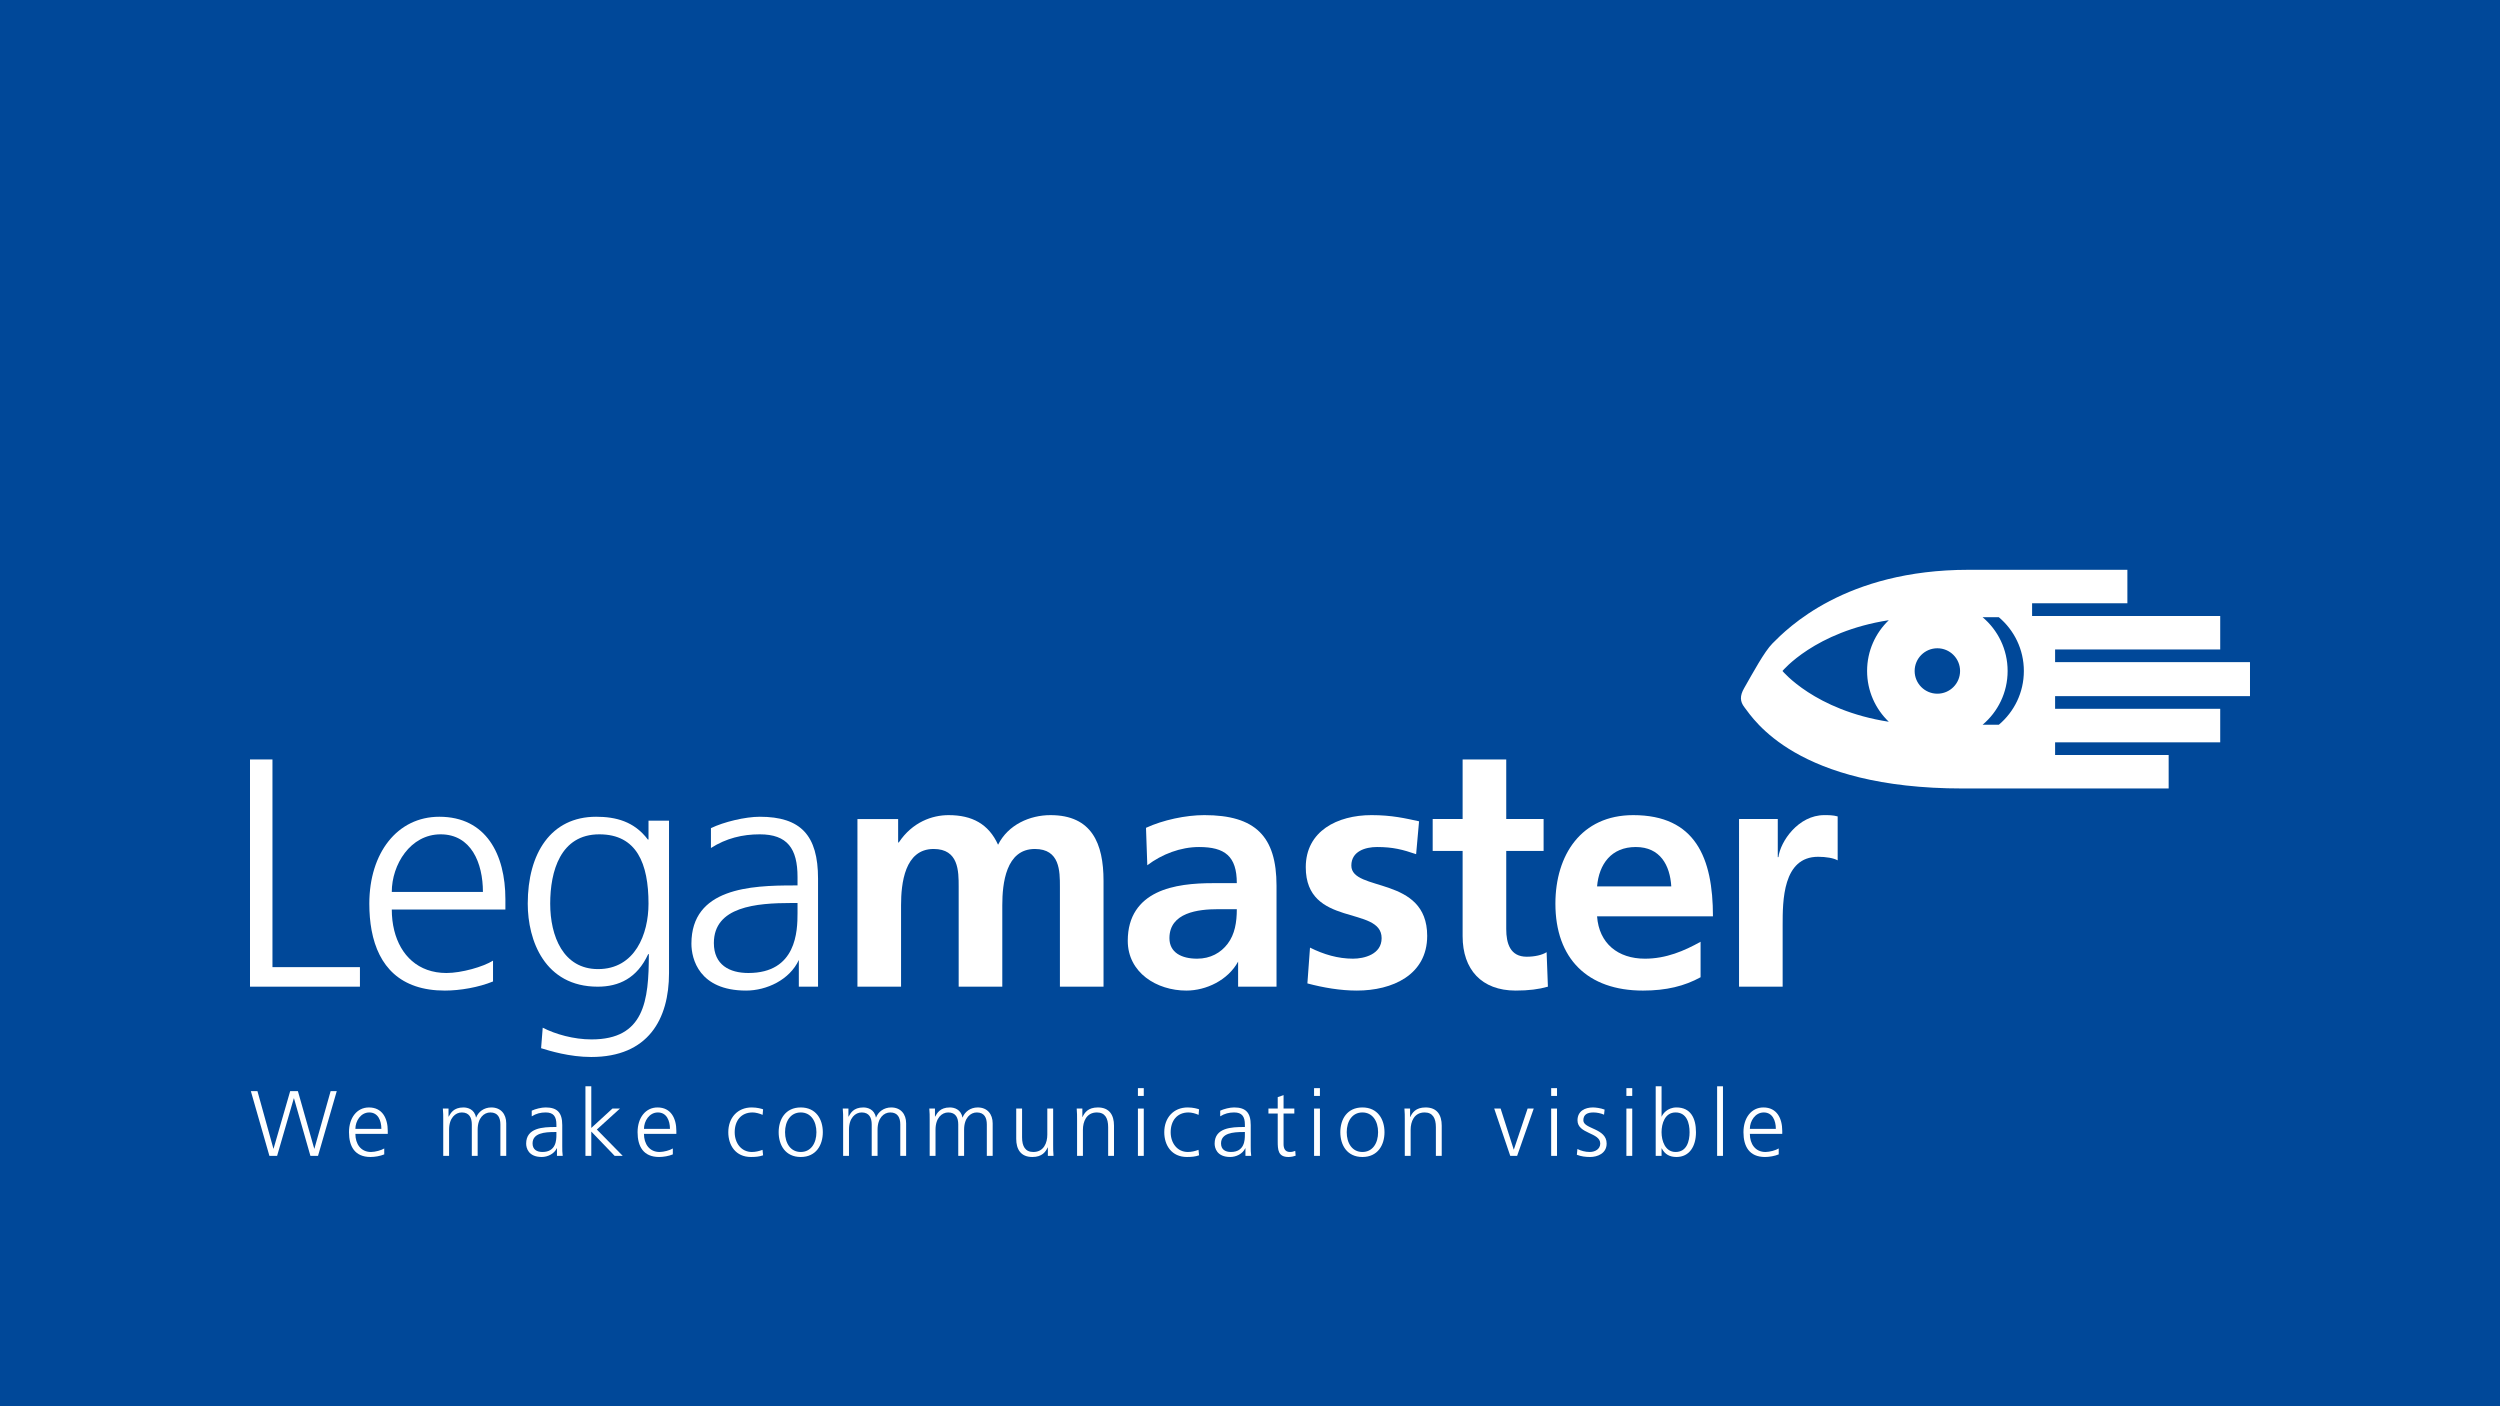 <?xml version="1.0" encoding="utf-8"?>
<!-- Generator: Adobe Illustrator 16.0.3, SVG Export Plug-In . SVG Version: 6.00 Build 0)  -->
<!DOCTYPE svg PUBLIC "-//W3C//DTD SVG 1.1//EN" "http://www.w3.org/Graphics/SVG/1.1/DTD/svg11.dtd">
<svg version="1.1" id="Layer_1" xmlns="http://www.w3.org/2000/svg" xmlns:xlink="http://www.w3.org/1999/xlink" x="0px" y="0px"
	 width="453.54px" height="255.12px" viewBox="0 0 453.54 255.12" enable-background="new 0 0 453.54 255.12" xml:space="preserve">
<rect x="0" y="0" width="453.54" height="255.12" fill="#808080" stroke="none"/>
<rect fill="#004899" width="453.54" height="255.118"/>
<g>
	<defs>
		<rect id="SVGID_1_" width="453.54" height="255.12"/>
	</defs>
	<clipPath id="SVGID_2_">
		<use xlink:href="#SVGID_1_"  overflow="visible"/>
	</clipPath>
	<path clip-path="url(#SVGID_2_)" fill-rule="evenodd" clip-rule="evenodd" fill="#FFFFFF" d="M342.659,130.94
		c-13.424-2.074-19.289-9.213-19.289-9.213s5.865-7.139,19.289-9.213c-2.426,2.32-3.938,5.59-3.938,9.213
		S340.233,128.62,342.659,130.94 M357.153,103.37c-22.452,0-32.896,10.635-35.604,13.363c-1.466,1.477-3.531,5.308-5.137,8.115
		c-0.815,1.424-0.74,2.427,0.047,3.452c1.691,2.204,9.484,14.743,39.585,14.743h37.386v-6.075h-20.601v-2.301h29.955v-6.075h-29.955
		v-2.302h35.357v-6.167h-35.357v-2.301h29.955v-6.075h-34.128v-2.302h17.286v-6.075H357.153z M347.347,121.727
		c0-2.276,1.846-4.121,4.121-4.121c2.276,0,4.121,1.845,4.121,4.121c0,2.276-1.845,4.121-4.121,4.121
		C349.192,125.848,347.347,124.003,347.347,121.727 M359.671,111.97h2.945c2.779,2.338,4.544,5.841,4.544,9.757
		s-1.765,7.419-4.544,9.757h-2.945c2.778-2.338,4.544-5.841,4.544-9.757S362.449,114.308,359.671,111.97"/>
	<path clip-path="url(#SVGID_2_)" fill-rule="evenodd" clip-rule="evenodd" fill="#FFFFFF" d="M289.734,160.809
		c0.354-4.074,2.599-7.146,7.027-7.146s6.201,3.308,6.437,7.146H289.734z M308.514,170.849c-2.953,1.654-6.26,3.071-10.098,3.071
		c-4.902,0-8.327-2.776-8.682-7.678h21.023c0-10.63-3.189-18.365-14.468-18.365c-9.449,0-14.114,7.263-14.114,16.063
		c0,9.98,5.846,15.767,15.885,15.767c4.252,0,7.559-0.826,10.453-2.421V170.849z"/>
	<path clip-path="url(#SVGID_2_)" fill-rule="evenodd" clip-rule="evenodd" fill="#FFFFFF" d="M144.92,178.998h3.485v-19.606
		c0-7.854-3.13-11.22-10.571-11.22c-2.658,0-6.555,0.945-8.858,2.066v3.603c2.775-1.772,5.728-2.48,8.858-2.48
		c5.019,0,6.85,2.599,6.85,7.736v1.535h-0.709c-7.795,0-18.542,0.473-18.542,10.571c0,2.717,1.358,8.504,9.921,8.504
		c3.72,0,7.913-1.949,9.566-5.552V178.998z M144.684,165.651c0,3.248-0.177,10.866-8.917,10.866c-3.425,0-6.26-1.477-6.26-5.433
		c0-6.614,7.677-7.265,14.114-7.265h1.063V165.651z"/>
	<path clip-path="url(#SVGID_2_)" fill-rule="evenodd" clip-rule="evenodd" fill="#FFFFFF" d="M208.138,156.971
		c2.658-2.008,6.024-3.307,9.39-3.307c4.665,0,6.85,1.652,6.85,6.555h-4.37c-3.307,0-7.204,0.295-10.216,1.771
		c-3.012,1.477-5.197,4.134-5.197,8.681c0,5.788,5.256,9.036,10.63,9.036c3.602,0,7.559-1.891,9.389-5.256v4.547h6.968V160.69
		c0-8.976-3.838-12.814-13.108-12.814c-3.366,0-7.5,0.886-10.571,2.304L208.138,156.971z M212.154,170.198
		c0-4.664,5.256-5.256,8.799-5.256h3.425c0,2.362-0.354,4.547-1.653,6.261c-1.241,1.652-3.13,2.717-5.551,2.717
		C214.339,173.92,212.154,172.797,212.154,170.198"/>
	<path clip-path="url(#SVGID_2_)" fill="#FFFFFF" d="M257.44,148.998c-2.48-0.531-4.901-1.122-8.622-1.122
		c-6.201,0-11.93,2.895-11.93,9.449c0,10.984,13.761,6.909,13.761,12.874c0,2.952-3.189,3.72-5.197,3.72
		c-2.717,0-5.315-0.768-7.795-2.008l-0.474,6.496c2.895,0.768,5.966,1.299,8.978,1.299c6.437,0,12.755-2.834,12.755-9.921
		c0-10.984-13.759-7.913-13.759-12.756c0-2.598,2.539-3.366,4.665-3.366c2.894,0,4.665,0.473,7.087,1.3L257.44,148.998z"/>
	<path clip-path="url(#SVGID_2_)" fill="#FFFFFF" d="M315.488,178.998h7.913v-11.161c0-4.37,0-12.402,6.438-12.402
		c1.417,0,2.835,0.237,3.543,0.65v-7.972c-0.826-0.237-1.653-0.237-2.421-0.237c-4.725,0-7.973,4.784-8.327,7.618h-0.118v-6.909
		h-7.027V178.998z"/>
	<path clip-path="url(#SVGID_2_)" fill-rule="evenodd" clip-rule="evenodd" fill="#FFFFFF" d="M99.816,163.939
		c0-5.847,1.83-12.579,8.917-12.579c6.791,0,8.917,5.314,8.917,12.579c0,5.491-2.422,11.87-9.154,11.87
		C102.178,175.81,99.816,169.844,99.816,163.939 M121.37,148.88h-3.72v3.425h-0.118c-2.478-3.287-5.803-4.133-9.39-4.133
		c-8.19,0-12.401,6.614-12.401,15.768c0,6.673,3.071,15.059,12.696,15.059c3.839,0,7.146-1.536,9.154-5.905h0.118
		c0,8.503-0.827,15.472-10.394,15.472c-3.248,0-6.555-0.944-8.858-2.125l-0.295,3.72c1.535,0.472,5.138,1.594,9.094,1.594
		c10.335,0,14.114-6.85,14.114-15.235V148.88z"/>
	<polygon clip-path="url(#SVGID_2_)" fill="#FFFFFF" points="45.354,178.998 65.297,178.998 65.297,175.455 49.429,175.455 
		49.429,137.777 45.354,137.777 	"/>
	<path clip-path="url(#SVGID_2_)" fill="#FFFFFF" d="M265.343,169.845c0,6.023,3.425,9.861,9.626,9.861
		c2.362,0,4.192-0.235,5.847-0.709l-0.236-6.259c-0.827,0.531-2.186,0.826-3.604,0.826c-3.011,0-3.72-2.421-3.72-5.019v-14.174
		h6.778v-5.788h-6.778v-10.806h-7.913v10.806h-5.431v5.788h5.431V169.845z"/>
	<path clip-path="url(#SVGID_2_)" fill="#FFFFFF" d="M155.553,178.998h7.913v-14.765c0-3.956,0.65-10.216,5.905-10.216
		c4.548,0,4.548,4.017,4.548,6.851v18.13h7.913v-14.765c0-3.956,0.65-10.216,5.905-10.216c4.548,0,4.548,4.017,4.548,6.851v18.13
		h7.913v-19.193c0-6.791-2.126-11.929-9.626-11.929c-3.721,0-7.677,1.713-9.508,5.374c-1.712-3.779-4.724-5.374-8.976-5.374
		c-2.953,0-6.555,1.241-9.035,4.961h-0.118v-4.252h-7.382V178.998z"/>
	<path clip-path="url(#SVGID_2_)" fill-rule="evenodd" clip-rule="evenodd" fill="#FFFFFF" d="M67.417,168.789L67.417,168.789
		c1.215,6.49,5.192,10.918,13.285,10.918c2.775,0,6.141-0.591,8.74-1.654v-3.779c-1.772,1.123-5.729,2.244-8.445,2.244
		c-5.143,0-8.361-3.221-9.478-7.727v-0.002c-0.294-1.184-0.443-2.459-0.443-3.787h20.61v-1.89c0-8.09-3.484-14.94-11.988-14.94
		c-7.618,0-12.697,6.556-12.697,15.768c0,1.708,0.133,3.334,0.416,4.848V168.789z M71.075,161.813
		c0-4.961,3.366-10.453,8.858-10.453c5.551,0,7.677,5.196,7.677,10.453H71.075z"/>
	<polygon clip-path="url(#SVGID_2_)" fill="#FFFFFF" points="57.694,209.694 56.314,209.694 53.335,199.259 53.301,199.259 
		50.271,209.694 48.874,209.694 45.508,197.945 46.703,197.945 49.598,208.381 49.632,208.381 52.644,197.945 54.042,197.945 
		57.004,208.381 57.038,208.381 59.983,197.945 61.094,197.945 	"/>
	<path clip-path="url(#SVGID_2_)" fill="#FFFFFF" d="M69.708,209.425c-0.741,0.303-1.7,0.471-2.491,0.471
		c-2.845,0-3.905-1.919-3.905-4.492c0-2.627,1.447-4.495,3.619-4.495c2.423,0,3.416,1.953,3.416,4.258v0.539h-5.874
		c0,1.817,0.977,3.282,2.828,3.282c0.774,0,1.902-0.319,2.407-0.64V209.425z M69.186,204.796c0-1.498-0.606-2.979-2.188-2.979
		c-1.566,0-2.525,1.564-2.525,2.979H69.186z"/>
	<path clip-path="url(#SVGID_2_)" fill="#FFFFFF" d="M90.778,209.694v-5.706c0-1.212-0.454-2.172-1.818-2.172
		c-1.161,0-2.306,0.993-2.306,3.132v4.746h-1.06v-5.706c0-1.212-0.455-2.172-1.818-2.172c-1.162,0-2.306,0.993-2.306,3.132v4.746
		h-1.06v-6.565c0-0.655,0-1.328-0.068-2.02h1.027v1.448l0.034,0.017c0.336-0.589,0.841-1.666,2.676-1.666
		c0.757,0,2.003,0.319,2.272,1.817h0.034c0.387-1.009,1.397-1.817,2.744-1.817c1.733,0,2.71,1.212,2.71,2.878v5.908H90.778z"/>
	<path clip-path="url(#SVGID_2_)" fill="#FFFFFF" d="M101.042,208.314h-0.034c-0.471,1.026-1.666,1.582-2.727,1.582
		c-2.44,0-2.828-1.649-2.828-2.424c0-2.879,3.064-3.014,5.286-3.014h0.202v-0.437c0-1.466-0.522-2.205-1.953-2.205
		c-0.892,0-1.733,0.201-2.524,0.707v-1.027c0.656-0.32,1.767-0.589,2.524-0.589c2.121,0,3.013,0.959,3.013,3.198v3.786
		c0,0.69,0,1.213,0.084,1.802h-1.043V208.314z M100.942,205.368h-0.303c-1.835,0-4.023,0.186-4.023,2.07
		c0,1.128,0.808,1.549,1.784,1.549c2.491,0,2.542-2.171,2.542-3.098V205.368z"/>
	<polygon clip-path="url(#SVGID_2_)" fill="#FFFFFF" points="106.208,197.07 107.269,197.07 107.269,204.627 111.105,201.109 
		112.47,201.109 108.278,204.913 112.974,209.694 111.51,209.694 107.269,205.284 107.269,209.694 106.208,209.694 	"/>
	<path clip-path="url(#SVGID_2_)" fill="#FFFFFF" d="M122.062,209.425c-0.741,0.303-1.7,0.471-2.491,0.471
		c-2.845,0-3.905-1.919-3.905-4.492c0-2.627,1.447-4.495,3.619-4.495c2.423,0,3.416,1.953,3.416,4.258v0.539h-5.874
		c0,1.817,0.977,3.282,2.828,3.282c0.774,0,1.902-0.319,2.407-0.64V209.425z M121.54,204.796c0-1.498-0.606-2.979-2.188-2.979
		c-1.566,0-2.525,1.564-2.525,2.979H121.54z"/>
	<path clip-path="url(#SVGID_2_)" fill="#FFFFFF" d="M138.351,202.255c-0.572-0.253-1.262-0.438-1.835-0.438
		c-2.07,0-3.231,1.498-3.231,3.586c0,1.951,1.178,3.585,3.113,3.585c0.674,0,1.297-0.151,1.936-0.388l0.101,0.993
		c-0.724,0.253-1.397,0.303-2.205,0.303c-2.76,0-4.107-2.103-4.107-4.493c0-2.644,1.7-4.494,4.242-4.494
		c1.026,0,1.767,0.234,2.07,0.337L138.351,202.255z"/>
	<path clip-path="url(#SVGID_2_)" fill="#FFFFFF" d="M145.267,200.908c2.777,0,4.006,2.154,4.006,4.494
		c0,2.339-1.229,4.494-4.006,4.494c-2.777,0-4.006-2.155-4.006-4.494C141.261,203.063,142.49,200.908,145.267,200.908
		 M145.267,208.987c1.852,0,2.845-1.599,2.845-3.585s-0.993-3.586-2.845-3.586c-1.852,0-2.845,1.6-2.845,3.586
		S143.415,208.987,145.267,208.987"/>
	<path clip-path="url(#SVGID_2_)" fill="#FFFFFF" d="M163.326,209.694v-5.706c0-1.212-0.454-2.172-1.818-2.172
		c-1.161,0-2.306,0.993-2.306,3.132v4.746h-1.06v-5.706c0-1.212-0.455-2.172-1.818-2.172c-1.162,0-2.306,0.993-2.306,3.132v4.746
		h-1.06v-6.565c0-0.655,0-1.328-0.068-2.02h1.027v1.448l0.034,0.017c0.336-0.589,0.841-1.666,2.676-1.666
		c0.757,0,2.003,0.319,2.272,1.817h0.034c0.387-1.009,1.397-1.817,2.744-1.817c1.733,0,2.71,1.212,2.71,2.878v5.908H163.326z"/>
	<path clip-path="url(#SVGID_2_)" fill="#FFFFFF" d="M179.026,209.694v-5.706c0-1.212-0.454-2.172-1.818-2.172
		c-1.161,0-2.306,0.993-2.306,3.132v4.746h-1.06v-5.706c0-1.212-0.454-2.172-1.818-2.172c-1.162,0-2.306,0.993-2.306,3.132v4.746
		h-1.06v-6.565c0-0.655,0-1.328-0.068-2.02h1.027v1.448l0.034,0.017c0.336-0.589,0.841-1.666,2.676-1.666
		c0.757,0,2.003,0.319,2.272,1.817h0.034c0.387-1.009,1.397-1.817,2.744-1.817c1.733,0,2.71,1.212,2.71,2.878v5.908H179.026z"/>
	<path clip-path="url(#SVGID_2_)" fill="#FFFFFF" d="M191.058,207.675c0,0.656,0,1.33,0.067,2.02h-1.026v-1.531h-0.034
		c-0.354,0.773-0.993,1.733-2.777,1.733c-2.121,0-2.929-1.414-2.929-3.299v-5.488h1.061v5.218c0,1.616,0.572,2.66,2.036,2.66
		c1.936,0,2.542-1.699,2.542-3.131v-4.747h1.06V207.675z"/>
	<path clip-path="url(#SVGID_2_)" fill="#FFFFFF" d="M195.398,203.129c0-0.655,0-1.328-0.067-2.02h1.026v1.532h0.034
		c0.354-0.774,0.993-1.734,2.777-1.734c2.121,0,2.929,1.414,2.929,3.299v5.488h-1.06v-5.218c0-1.616-0.573-2.66-2.037-2.66
		c-1.936,0-2.541,1.7-2.541,3.132v4.746h-1.061V203.129z"/>
	<path clip-path="url(#SVGID_2_)" fill="#FFFFFF" d="M207.498,198.82h-1.061v-1.413h1.061V198.82z M206.437,201.11h1.061v8.585
		h-1.061V201.11z"/>
	<path clip-path="url(#SVGID_2_)" fill="#FFFFFF" d="M217.444,202.255c-0.572-0.253-1.262-0.438-1.835-0.438
		c-2.07,0-3.231,1.498-3.231,3.586c0,1.951,1.178,3.585,3.113,3.585c0.674,0,1.297-0.151,1.936-0.388l0.101,0.993
		c-0.724,0.253-1.397,0.303-2.205,0.303c-2.76,0-4.107-2.103-4.107-4.493c0-2.644,1.7-4.494,4.242-4.494
		c1.026,0,1.767,0.234,2.07,0.337L217.444,202.255z"/>
	<path clip-path="url(#SVGID_2_)" fill="#FFFFFF" d="M225.942,208.314h-0.034c-0.471,1.026-1.666,1.582-2.727,1.582
		c-2.44,0-2.827-1.649-2.827-2.424c0-2.879,3.063-3.014,5.285-3.014h0.202v-0.437c0-1.466-0.522-2.205-1.953-2.205
		c-0.892,0-1.733,0.201-2.524,0.707v-1.027c0.656-0.32,1.767-0.589,2.524-0.589c2.121,0,3.013,0.959,3.013,3.198v3.786
		c0,0.69,0,1.213,0.084,1.802h-1.043V208.314z M225.841,205.368h-0.303c-1.835,0-4.023,0.186-4.023,2.07
		c0,1.128,0.808,1.549,1.784,1.549c2.491,0,2.542-2.171,2.542-3.098V205.368z"/>
	<path clip-path="url(#SVGID_2_)" fill="#FFFFFF" d="M234.811,202.019h-1.953v5.555c0,0.775,0.287,1.414,1.146,1.414
		c0.403,0,0.674-0.084,0.976-0.202l0.068,0.875c-0.253,0.102-0.775,0.236-1.298,0.236c-1.885,0-1.951-1.297-1.951-2.862v-5.016
		h-1.684v-0.909h1.684v-2.069l1.06-0.37v2.439h1.953V202.019z"/>
	<path clip-path="url(#SVGID_2_)" fill="#FFFFFF" d="M239.455,198.82h-1.062v-1.413h1.062V198.82z M238.394,201.11h1.062v8.585
		h-1.062V201.11z"/>
	<path clip-path="url(#SVGID_2_)" fill="#FFFFFF" d="M247.162,200.908c2.777,0,4.007,2.154,4.007,4.494
		c0,2.339-1.229,4.494-4.007,4.494s-4.007-2.155-4.007-4.494C243.155,203.063,244.385,200.908,247.162,200.908 M247.162,208.987
		c1.852,0,2.845-1.599,2.845-3.585s-0.993-3.586-2.845-3.586s-2.845,1.6-2.845,3.586S245.311,208.987,247.162,208.987"/>
	<path clip-path="url(#SVGID_2_)" fill="#FFFFFF" d="M254.852,203.129c0-0.655,0-1.328-0.066-2.02h1.026v1.532h0.033
		c0.354-0.774,0.993-1.734,2.777-1.734c2.121,0,2.929,1.414,2.929,3.299v5.488h-1.06v-5.218c0-1.616-0.572-2.66-2.037-2.66
		c-1.936,0-2.542,1.7-2.542,3.132v4.746h-1.061V203.129z"/>
	<polygon clip-path="url(#SVGID_2_)" fill="#FFFFFF" points="275.231,209.694 273.985,209.694 271.073,201.109 272.235,201.109 
		274.608,208.533 274.643,208.533 277.133,201.109 278.244,201.109 	"/>
	<path clip-path="url(#SVGID_2_)" fill="#FFFFFF" d="M282.467,198.82h-1.06v-1.413h1.06V198.82z M281.407,201.11h1.06v8.585h-1.06
		V201.11z"/>
	<path clip-path="url(#SVGID_2_)" fill="#FFFFFF" d="M286.169,208.448c0.639,0.32,1.414,0.539,2.239,0.539
		c1.009,0,1.901-0.556,1.901-1.531c0-2.037-4.125-1.718-4.125-4.208c0-1.7,1.381-2.341,2.795-2.341c0.454,0,1.363,0.103,2.121,0.389
		l-0.102,0.925c-0.555-0.253-1.313-0.404-1.901-0.404c-1.095,0-1.852,0.337-1.852,1.432c0,1.599,4.225,1.396,4.225,4.208
		c0,1.817-1.7,2.44-2.996,2.44c-0.825,0-1.649-0.101-2.407-0.404L286.169,208.448z"/>
	<path clip-path="url(#SVGID_2_)" fill="#FFFFFF" d="M296.114,198.82h-1.061v-1.413h1.061V198.82z M295.054,201.11h1.061v8.585
		h-1.061V201.11z"/>
	<path clip-path="url(#SVGID_2_)" fill="#FFFFFF" d="M300.371,197.07h1.062v5.487h0.033c0.151-0.421,0.993-1.649,2.676-1.649
		c2.525,0,3.535,1.886,3.535,4.494c0,2.541-1.178,4.493-3.535,4.493c-1.228,0-2.103-0.47-2.676-1.564h-0.033v1.363h-1.062V197.07z
		 M303.974,201.816c-1.935,0-2.541,2.021-2.541,3.586s0.656,3.585,2.541,3.585c2.02,0,2.542-1.92,2.542-3.585
		C306.516,203.735,305.993,201.816,303.974,201.816"/>
	<rect x="311.513" y="197.07" clip-path="url(#SVGID_2_)" fill="#FFFFFF" width="1.061" height="12.624"/>
	<path clip-path="url(#SVGID_2_)" fill="#FFFFFF" d="M322.687,209.425c-0.739,0.303-1.7,0.471-2.491,0.471
		c-2.844,0-3.904-1.919-3.904-4.492c0-2.627,1.447-4.495,3.619-4.495c2.424,0,3.417,1.953,3.417,4.258v0.539h-5.875
		c0,1.817,0.977,3.282,2.827,3.282c0.774,0,1.902-0.319,2.407-0.64V209.425z M322.166,204.796c0-1.498-0.607-2.979-2.189-2.979
		c-1.564,0-2.524,1.564-2.524,2.979H322.166z"/>
</g>
</svg>
